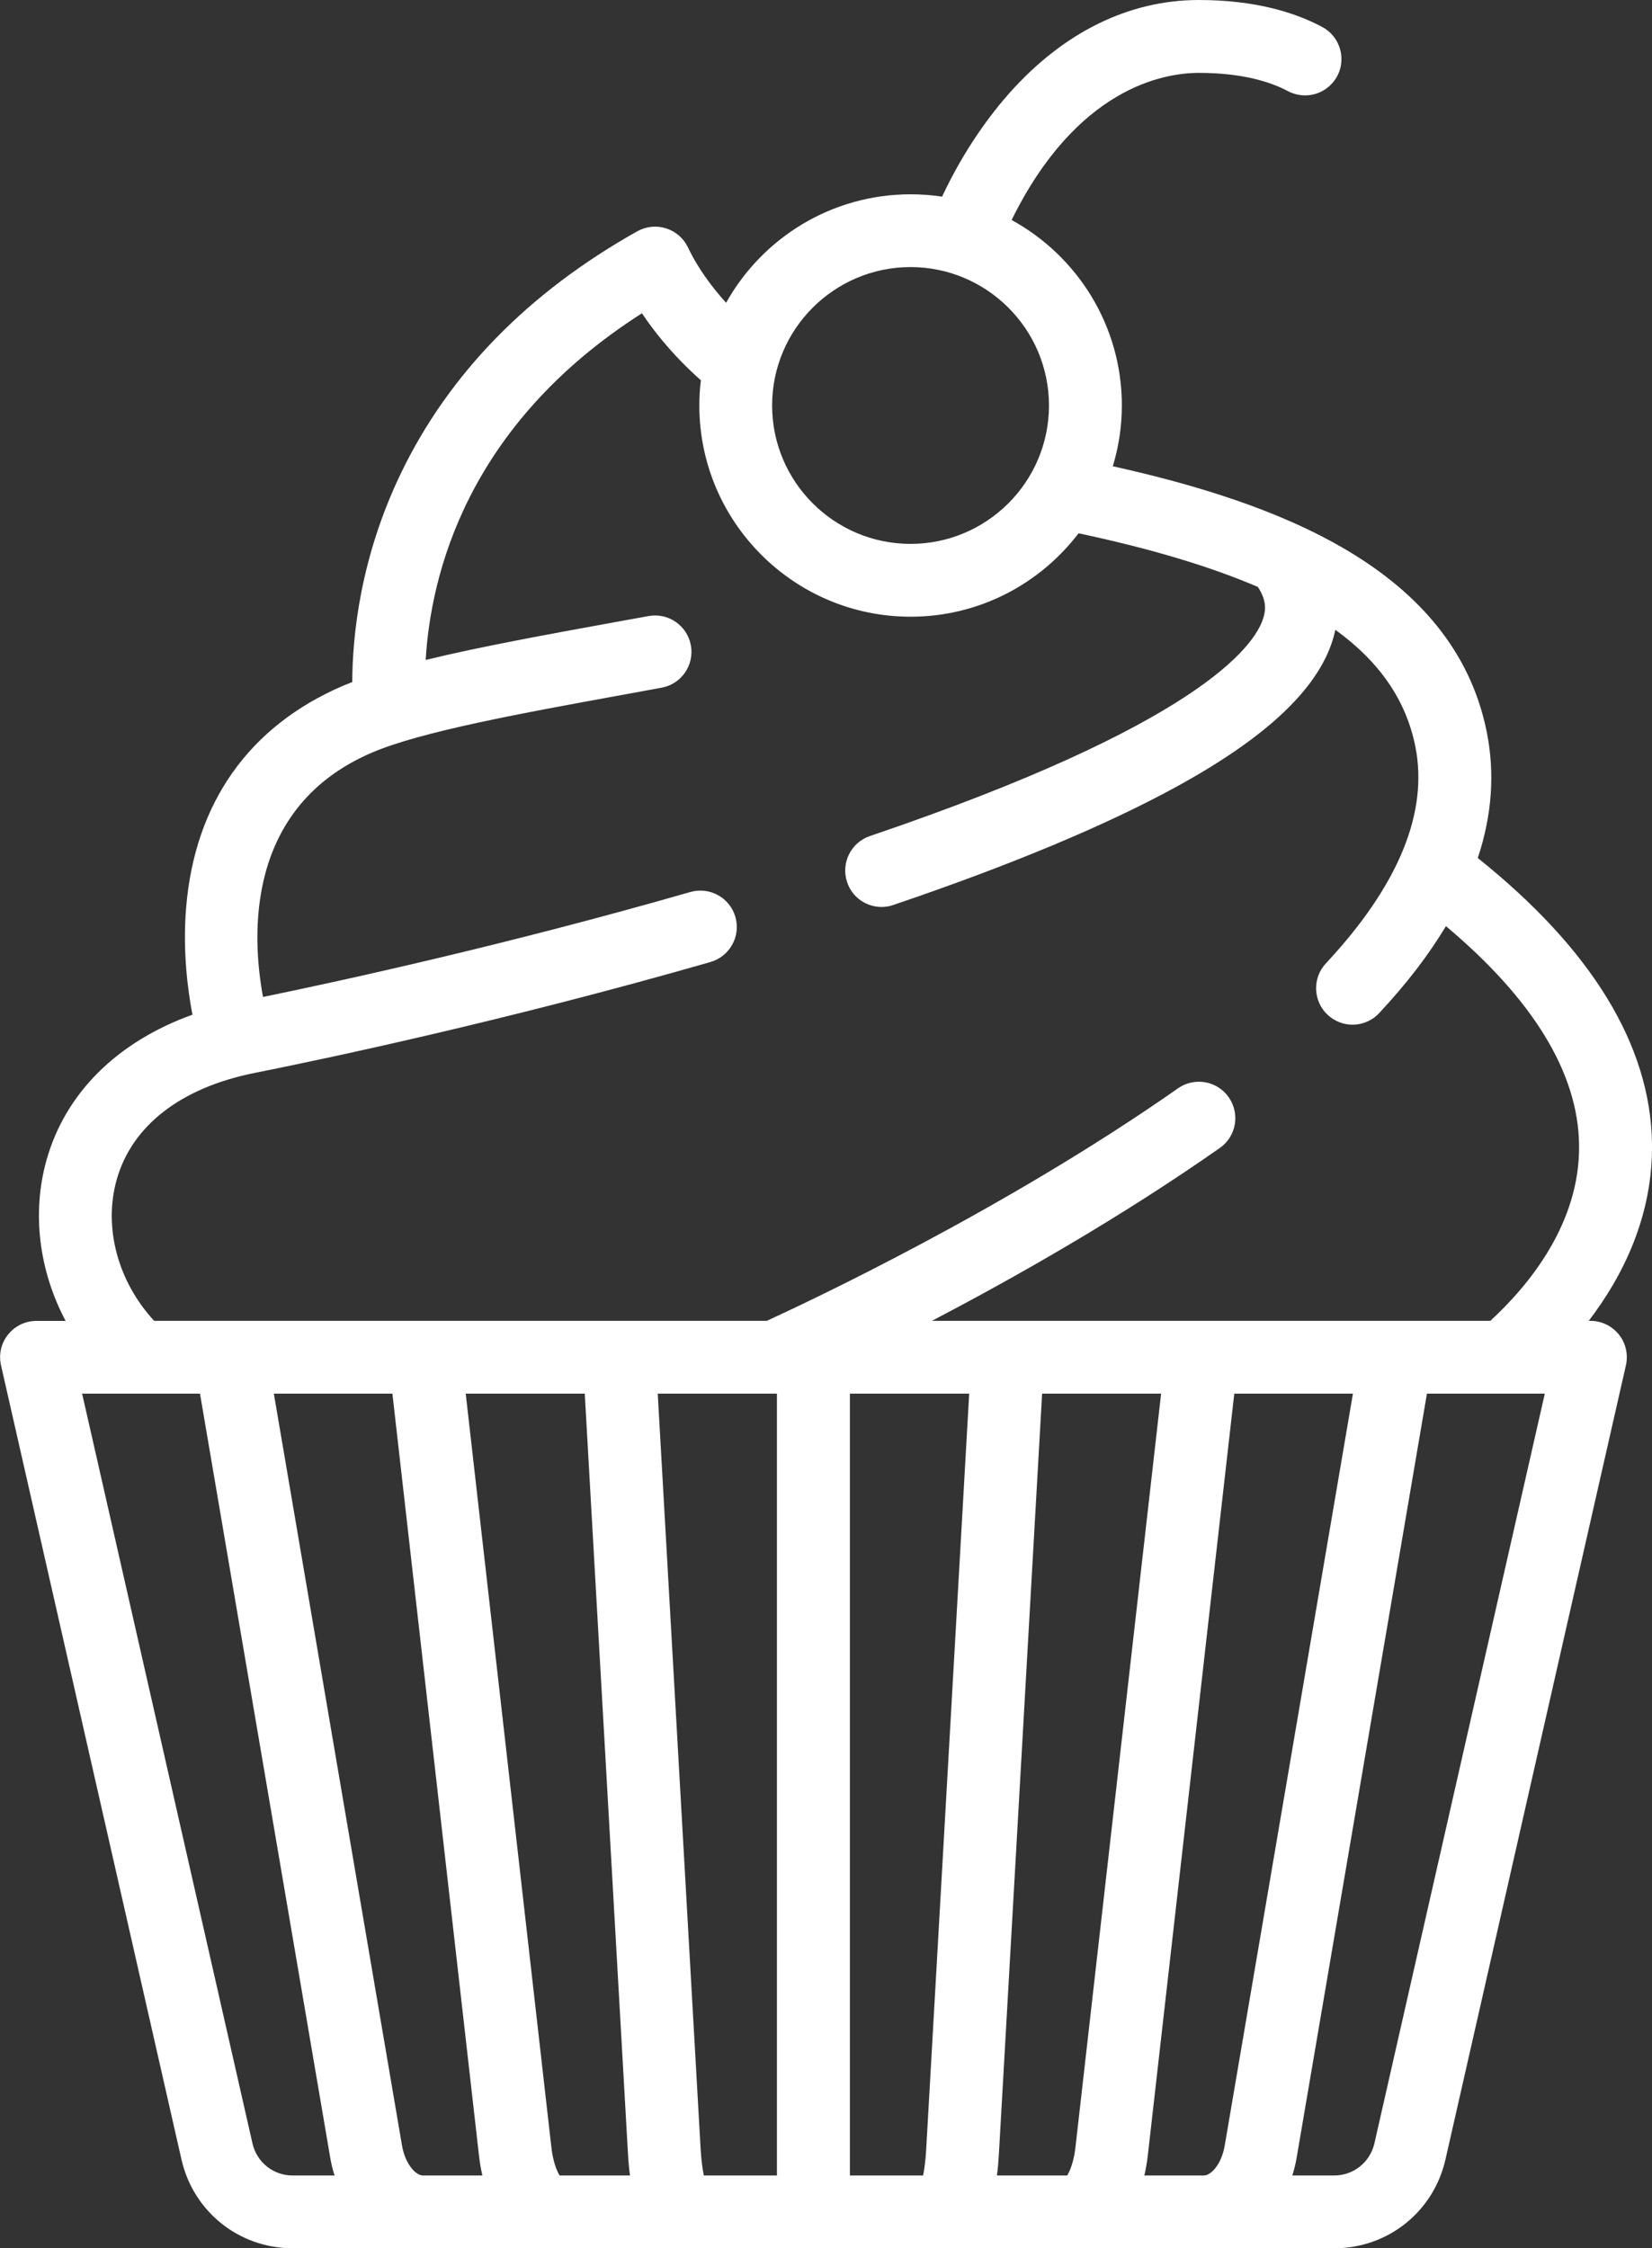 <?xml version="1.0" encoding="utf-8"?>
<!-- Generator: Adobe Illustrator 16.0.0, SVG Export Plug-In . SVG Version: 6.00 Build 0)  -->
<!DOCTYPE svg PUBLIC "-//W3C//DTD SVG 1.1//EN" "http://www.w3.org/Graphics/SVG/1.1/DTD/svg11.dtd">
<svg version="1.1" id="Layer_1" xmlns="http://www.w3.org/2000/svg" xmlns:xlink="http://www.w3.org/1999/xlink" x="0px" y="0px"
	 width="34px" height="46.272px" viewBox="283 176.863 34 46.272" enable-background="new 283 176.863 34 46.272"
	 xml:space="preserve">
<rect x="283" y="176.863" width="34" height="46.272" fill="#333333" stroke="none"/>
<g>
	<g>
		<path fill="#FFFFFF" d="M315.731,204.048h-0.033c0.706-0.925,1.325-2.166,1.302-3.659c-0.034-2.018-1.241-3.992-3.586-5.867
			c0.294-0.88,0.355-1.749,0.184-2.6c-0.682-3.37-4.339-4.715-7.695-5.463c0.12-0.396,0.186-0.816,0.186-1.251
			c0-1.644-0.918-3.078-2.269-3.817c1.344-2.727,3.135-3.028,3.854-3.028c0.918,0,1.496,0.196,1.829,0.374
			c0.26,0.137,0.575,0.116,0.809-0.063c0.437-0.332,0.38-1-0.103-1.258c-0.539-0.287-1.356-0.553-2.535-0.553
			c-1.437,0-2.783,0.662-3.897,1.913c-0.374,0.421-0.917,1.131-1.388,2.134c-0.213-0.032-0.429-0.048-0.648-0.048
			c-1.631,0-3.054,0.902-3.797,2.233c-0.272-0.301-0.574-0.694-0.785-1.14c-0.09-0.188-0.252-0.329-0.45-0.392
			c-0.197-0.063-0.413-0.041-0.594,0.061c-2.241,1.257-3.876,2.932-4.863,4.978c-0.843,1.75-0.999,3.362-1.002,4.299
			c-0.063,0.024-0.126,0.049-0.185,0.074c-1.94,0.832-3.059,2.414-3.235,4.577c-0.07,0.865,0.027,1.654,0.131,2.195
			c-1.544,0.554-2.618,1.612-3.005,2.997c-0.306,1.096-0.148,2.282,0.394,3.305h-0.598c-0.229,0-0.444,0.103-0.586,0.282
			c-0.143,0.176-0.196,0.41-0.145,0.633l3.714,16.345c0.245,1.076,1.186,1.827,2.29,1.827h21.434c1.104,0,2.045-0.751,2.29-1.827
			l3.714-16.345c0.05-0.223-0.002-0.457-0.144-0.633C316.176,204.151,315.96,204.048,315.731,204.048z M301.74,182.36
			c1.57,0,2.849,1.277,2.849,2.848c0,1.572-1.278,2.849-2.849,2.849c-1.571,0-2.849-1.277-2.849-2.849
			C298.891,183.638,300.169,182.36,301.74,182.36z M289.024,221.638c-0.399,0-0.739-0.271-0.828-0.662l-3.506-15.43h2.426
			l2.68,15.723c0.021,0.129,0.052,0.25,0.09,0.369H289.024z M291.704,221.638c-0.136,0-0.362-0.216-0.431-0.621l-2.637-15.471h2.44
			l1.782,15.681c0.016,0.144,0.04,0.28,0.07,0.411H291.704z M294.518,221.638c-0.053-0.085-0.135-0.271-0.17-0.58l-1.763-15.512
			h2.45l0.889,15.639c0.009,0.162,0.023,0.313,0.042,0.453H294.518z M298.991,221.638h-1.506c-0.026-0.13-0.051-0.306-0.065-0.538
			l-0.883-15.554h2.402c0,0,0.002,0,0.002,0c0.002,0,0.003,0,0.004,0h0.045V221.638L298.991,221.638z M302.062,221.1
			c-0.013,0.232-0.038,0.409-0.063,0.538h-1.507v-16.092h2.455L302.062,221.1z M304.964,221.638h-1.446
			c0.019-0.141,0.032-0.291,0.041-0.453l0.889-15.639h2.449l-1.763,15.512C305.099,221.367,305.016,221.553,304.964,221.638z
			 M307.778,221.638h-1.226c0.03-0.131,0.055-0.268,0.071-0.411l1.78-15.681h2.442l-2.638,15.471
			C308.139,221.422,307.914,221.638,307.778,221.638z M311.287,220.976c-0.09,0.391-0.431,0.662-0.829,0.662h-0.86
			c0.037-0.119,0.067-0.24,0.089-0.369l2.681-15.723h1.588c0,0,0,0,0.002,0c0.001,0,0.003,0,0.003,0h0.833L311.287,220.976z
			 M313.672,204.048h-11.493c1.687-0.881,3.868-2.115,5.926-3.558c0.34-0.237,0.421-0.705,0.183-1.044
			c-0.236-0.339-0.704-0.421-1.043-0.184c-3.571,2.504-7.659,4.417-8.464,4.786h-12.608c-0.744-0.805-1.048-1.914-0.773-2.9
			c0.312-1.115,1.318-1.896,2.834-2.201c1.424-0.284,5.188-1.077,9.388-2.284c0.397-0.115,0.628-0.53,0.513-0.928
			c-0.114-0.397-0.529-0.627-0.928-0.513c-3.744,1.077-7.136,1.819-8.794,2.16c-0.229-1.234-0.381-3.905,2.242-5.029
			c1.013-0.434,3.064-0.808,5.236-1.203l0.725-0.133c0.408-0.074,0.677-0.465,0.603-0.872c-0.075-0.408-0.465-0.677-0.873-0.602
			l-0.724,0.131c-1.402,0.256-2.756,0.502-3.861,0.772c0.103-1.746,0.842-4.832,4.451-7.135c0.271,0.405,0.562,0.738,0.793,0.977
			c0.162,0.166,0.299,0.296,0.42,0.401c-0.021,0.17-0.032,0.343-0.032,0.519c0,2.397,1.95,4.348,4.348,4.348
			c1.408,0,2.662-0.674,3.457-1.717c1.479,0.315,2.701,0.679,3.69,1.104c0.188,0.283,0.161,0.488,0.109,0.65
			c-0.187,0.583-1.348,2.188-8.093,4.477c-0.392,0.133-0.602,0.559-0.469,0.951c0.105,0.313,0.396,0.509,0.71,0.509
			c0.08,0,0.161-0.013,0.24-0.041c2.418-0.82,4.379-1.64,5.83-2.435c1.835-1.006,2.885-1.99,3.209-3.005
			c0.024-0.075,0.043-0.149,0.059-0.224c0.922,0.669,1.455,1.458,1.645,2.396c0.275,1.362-0.343,2.866-1.84,4.47
			c-0.282,0.303-0.266,0.777,0.037,1.06c0.145,0.134,0.328,0.202,0.511,0.202c0.2,0,0.401-0.08,0.548-0.238
			c0.561-0.6,1.019-1.197,1.375-1.79c1.794,1.506,2.717,3.017,2.74,4.491C315.526,202.049,314.446,203.337,313.672,204.048z"/>
	</g>
</g>
</svg>
